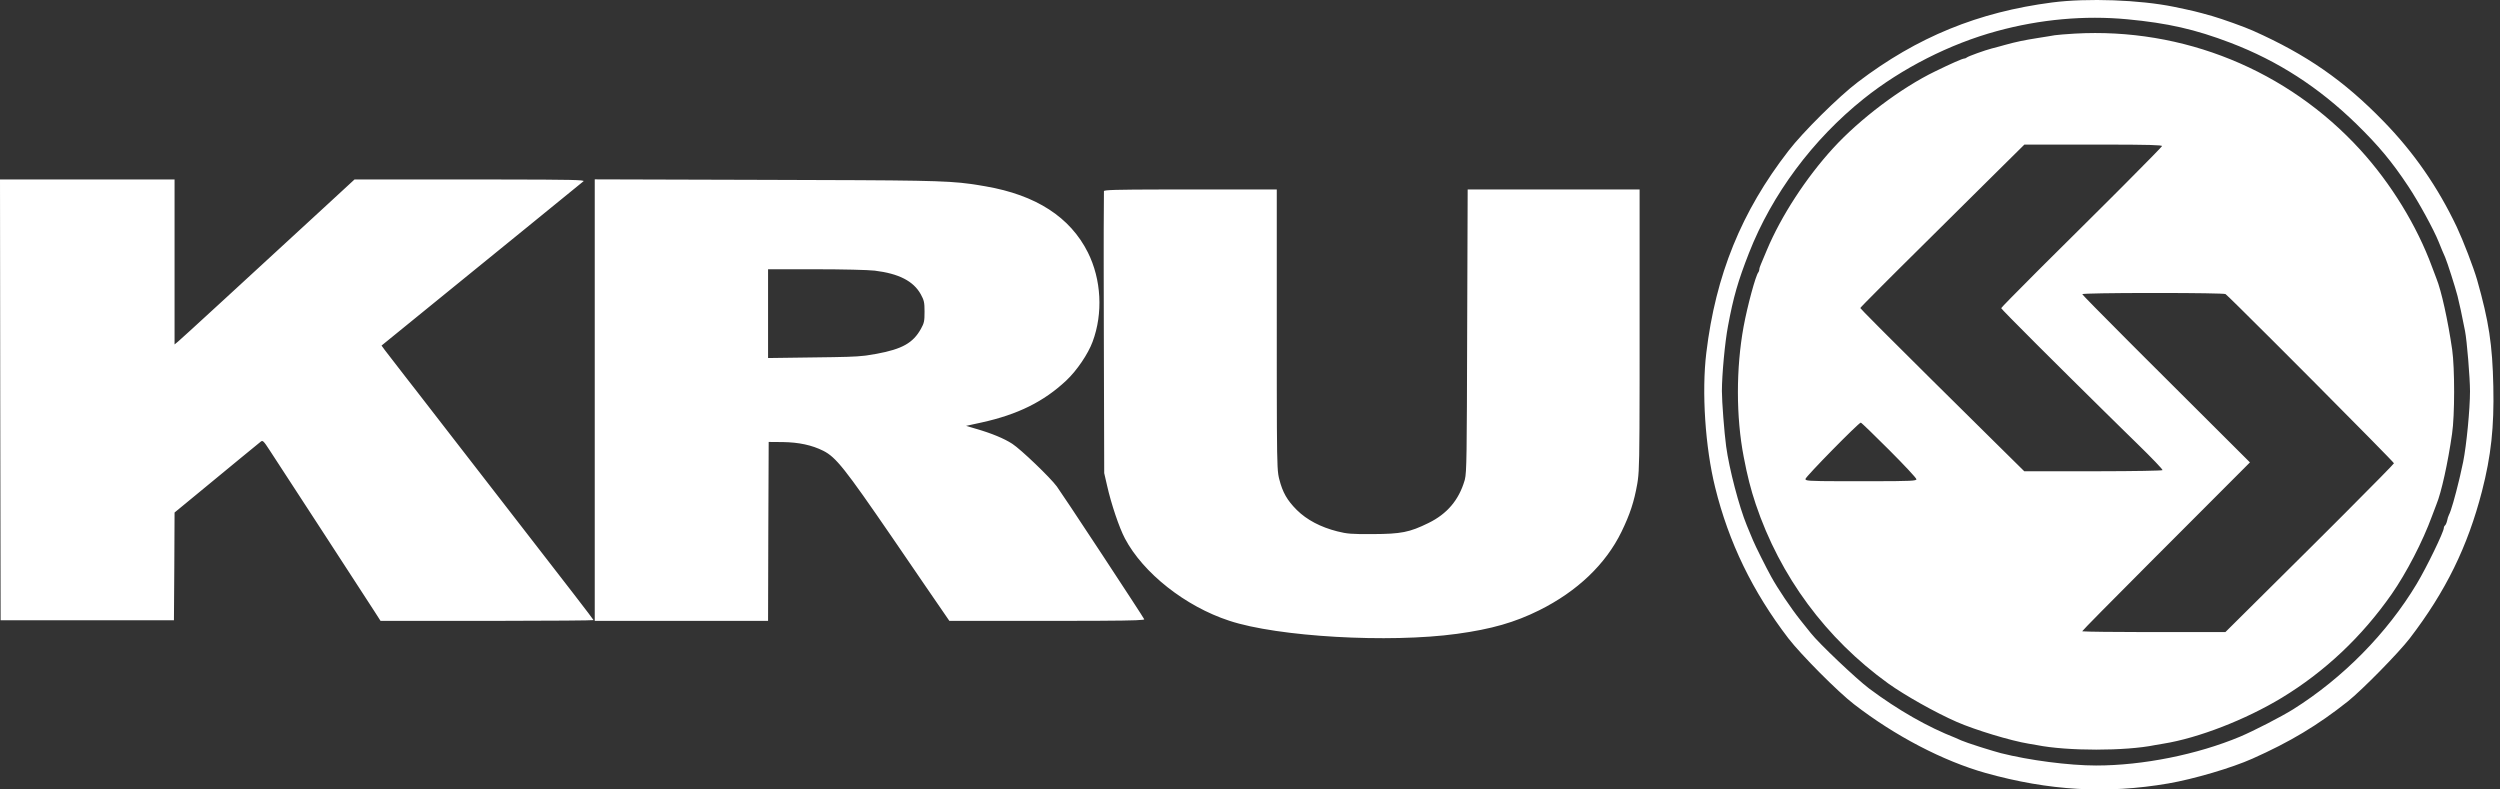 <?xml version="1.0" encoding="UTF-8"?> <svg xmlns="http://www.w3.org/2000/svg" xmlns:xlink="http://www.w3.org/1999/xlink" width="285px" height="90px" viewBox="0 0 285 90" version="1.1"><rect x="0" y="0" width="285" height="90" fill="#333333" stroke="none"/><title>logo_kru</title><g id="Camp-icons" stroke="none" stroke-width="1" fill="none" fill-rule="evenodd"><path d="M233.964,0.278 C237.972,-0.234 243.914,-0.021 247.823,0.775 C250.111,1.258 250.268,1.287 252.229,1.841 C253.352,2.168 255.868,3.063 256.849,3.504 C262.961,6.233 267.197,9.176 271.702,13.809 C275.185,17.377 277.914,21.329 280.075,25.877 C280.814,27.455 281.979,30.482 282.391,31.904 C283.728,36.623 284.14,39.281 284.239,44.057 C284.339,48.691 283.983,51.96 282.946,55.997 C281.325,62.294 278.81,67.425 274.716,72.769 C273.437,74.432 269.286,78.654 267.651,79.962 C264.212,82.691 261.056,84.581 256.778,86.486 C254.432,87.538 250.069,88.817 247.183,89.315 C240.147,90.523 233.566,90.139 226.36,88.121 C221.527,86.756 216.054,83.913 211.364,80.289 C209.544,78.896 205.294,74.617 203.873,72.769 C199.793,67.439 197.078,61.839 195.529,55.57 C194.392,50.979 193.98,44.682 194.52,40.219 C195.586,31.35 198.514,24.129 203.887,17.192 C205.522,15.06 209.63,10.995 211.79,9.36 C218.556,4.215 225.521,1.372 233.964,0.278 Z M242.493,2.196 C237.645,1.742 232.585,2.196 227.639,3.547 C222.308,4.997 216.808,7.783 212.472,11.251 C206.659,15.899 202.011,22.139 199.381,28.848 C198.13,32.046 197.604,33.865 196.993,37.163 C196.638,39.025 196.297,42.735 196.297,44.583 C196.297,45.777 196.567,49.316 196.78,50.88 C197.121,53.424 198.258,57.774 199.14,59.906 C199.239,60.133 199.41,60.559 199.523,60.83 C199.637,61.1 199.779,61.455 199.85,61.611 C200.078,62.18 201.371,64.767 201.911,65.733 C202.65,67.084 204.171,69.344 205.237,70.68 L205.237,70.68 L205.482,70.988 C205.89,71.501 206.289,71.995 206.431,72.172 C207.355,73.352 211.634,77.403 213.069,78.483 C216.381,80.957 219.75,82.876 222.948,84.126 C223.104,84.198 223.389,84.311 223.588,84.411 C223.872,84.539 224.718,84.827 225.635,85.12 L226.139,85.279 C226.897,85.516 227.643,85.738 228.108,85.861 C231.306,86.671 235.869,87.268 238.953,87.268 C244.283,87.268 250.495,86.017 255.356,83.984 C256.934,83.316 260.033,81.724 261.426,80.857 C267.083,77.304 272.129,72.187 275.498,66.572 C276.635,64.682 278.596,60.631 278.596,60.19 C278.596,60.09 278.653,59.962 278.724,59.906 C278.795,59.863 278.909,59.621 278.966,59.38 C279.009,59.124 279.108,58.825 279.179,58.697 C279.406,58.296 279.893,56.575 280.333,54.739 L280.458,54.212 C280.58,53.684 280.697,53.156 280.8,52.656 C281.183,50.752 281.581,46.63 281.581,44.597 C281.581,43.09 281.226,38.798 281.013,37.732 C280.629,35.77 280.387,34.661 280.16,33.752 C279.904,32.743 278.98,29.871 278.753,29.345 C278.582,28.976 278.255,28.194 278.014,27.583 C277.445,26.161 275.711,22.992 274.545,21.243 C272.683,18.429 271.148,16.595 268.632,14.136 C264.325,9.943 259.706,6.958 254.29,4.883 C250.225,3.334 247.141,2.637 242.493,2.196 Z M236.523,3.831 C248.875,3.135 260.758,7.967 269.087,17.093 C272.584,20.931 275.526,25.735 277.246,30.411 C277.459,30.994 277.687,31.605 277.758,31.762 C278.312,33.126 279.065,36.523 279.549,39.864 C279.847,41.967 279.847,47.397 279.534,49.458 C279.065,52.756 278.312,56.153 277.758,57.489 C277.687,57.646 277.459,58.257 277.246,58.84 C276.18,61.753 274.332,65.307 272.655,67.723 C269.258,72.585 265.036,76.565 260.118,79.55 C255.982,82.051 250.609,84.141 246.615,84.78 C246.259,84.837 245.847,84.908 245.691,84.937 C242.322,85.633 235.641,85.633 232.187,84.937 C232.031,84.908 231.619,84.837 231.263,84.78 C229.259,84.453 225.208,83.231 223.09,82.307 C220.617,81.227 217.149,79.265 215.258,77.915 C208.165,72.798 202.92,65.705 200.149,57.461 C199.594,55.798 199.196,54.263 198.784,52.088 C197.903,47.554 197.903,41.967 198.77,37.234 C199.211,34.846 200.149,31.392 200.447,31.051 C200.504,30.98 200.561,30.838 200.561,30.724 C200.561,30.61 200.646,30.326 200.76,30.084 C200.859,29.829 201.172,29.118 201.428,28.492 C203.048,24.64 205.891,20.263 208.976,16.894 C212.032,13.553 216.751,10 220.603,8.138 C222.465,7.228 223.73,6.674 223.929,6.674 C224.014,6.674 224.156,6.617 224.227,6.546 C224.37,6.418 226.288,5.722 227.07,5.523 C227.231,5.485 227.569,5.396 227.937,5.295 L228.309,5.191 L228.309,5.191 L228.492,5.139 C229.941,4.741 230.737,4.584 232.329,4.329 C233.111,4.201 233.978,4.073 234.248,4.016 C234.518,3.973 235.542,3.888 236.523,3.831 Z M145.552,21.599 L145.553,41.453 C145.553,41.584 145.553,41.714 145.553,41.842 L145.554,43.316 C145.554,43.433 145.554,43.549 145.554,43.664 L145.555,44.337 C145.563,51.355 145.595,53.16 145.718,54.043 L145.73,54.123 C145.742,54.201 145.755,54.272 145.769,54.34 L145.79,54.439 C145.795,54.46 145.8,54.482 145.805,54.503 L145.828,54.6 L145.828,54.6 L145.837,54.632 C146.22,56.139 146.732,57.034 147.841,58.143 C148.978,59.266 150.542,60.09 152.446,60.574 C153.569,60.858 154.067,60.901 156.497,60.886 C159.738,60.872 160.676,60.687 162.851,59.621 C164.969,58.584 166.305,57.006 166.959,54.789 C166.966,54.763 166.974,54.738 166.981,54.712 L166.995,54.658 C167.202,53.829 167.217,52.007 167.257,37.76 L167.257,37.76 L167.314,21.599 L186.915,21.599 L186.915,40.704 C186.915,40.843 186.915,40.98 186.915,41.115 L186.914,43.042 C186.914,43.164 186.914,43.284 186.914,43.403 L186.913,44.1 C186.905,51.936 186.869,53.557 186.718,54.692 L186.705,54.79 C186.691,54.886 186.677,54.98 186.661,55.076 L186.645,55.172 C186.29,57.191 185.821,58.626 184.854,60.616 C183.049,64.326 179.808,67.411 175.473,69.571 C172.701,70.95 170.043,71.718 166.092,72.258 C158.345,73.324 145.666,72.599 140.137,70.765 C135.133,69.131 130.315,65.321 128.24,61.384 C127.586,60.147 126.676,57.447 126.207,55.357 L126.207,55.357 L125.88,53.936 L125.837,37.959 C125.829,35.484 125.825,33.13 125.823,31.022 L125.822,29.655 C125.822,29.544 125.822,29.434 125.822,29.325 L125.822,28.368 C125.822,28.265 125.822,28.162 125.822,28.06 L125.823,26.887 C125.823,26.793 125.823,26.701 125.823,26.609 L125.824,26.072 C125.828,23.628 125.837,22.051 125.849,21.814 L125.852,21.783 C125.9,21.651 127.265,21.61 132.516,21.601 L133.165,21.6 C133.276,21.6 133.389,21.6 133.504,21.6 L134.211,21.599 C134.332,21.599 134.455,21.599 134.579,21.599 L145.552,21.599 Z M246.368,33.399 L244.875,33.399 C241.026,33.404 237.375,33.45 237.375,33.538 C237.375,33.589 239.528,35.777 242.647,38.903 L244.575,40.831 C245.332,41.588 246.125,42.378 246.942,43.19 L246.942,43.19 L256.493,52.713 L246.942,62.279 L246.942,62.279 L246.134,63.088 C246.045,63.177 245.956,63.265 245.868,63.353 L245.085,64.138 C240.705,68.526 237.375,71.897 237.375,71.959 C237.375,71.962 237.383,71.964 237.399,71.967 L237.468,71.975 C238.019,72.02 240.955,72.053 244.607,72.058 L253.693,72.059 L263.302,62.521 C263.849,61.977 264.386,61.443 264.908,60.921 L265.426,60.405 C265.853,59.978 266.27,59.562 266.674,59.158 L267.387,58.444 C270.645,55.18 272.911,52.875 272.911,52.813 C272.911,52.737 268.511,48.279 263.923,43.667 L263.31,43.052 C262.289,42.026 261.267,41.002 260.292,40.026 L258.869,38.604 C256.024,35.764 253.845,33.61 253.707,33.524 C253.576,33.446 250.087,33.403 246.368,33.399 Z M19.9,20.462 L19.9,39.267 L20.312,38.926 C20.682,38.627 27.59,32.273 37.298,23.333 L37.298,23.333 L40.411,20.462 L55.648,20.462 C55.779,20.462 55.908,20.462 56.036,20.462 L57.146,20.463 C65.121,20.47 66.672,20.51 66.522,20.661 C66.408,20.76 63.366,23.233 59.77,26.161 C56.174,29.075 52.208,32.302 50.958,33.325 C49.707,34.349 47.518,36.125 46.082,37.291 L46.082,37.291 L43.495,39.395 L43.879,39.921 C44.092,40.205 45.13,41.555 46.196,42.92 C46.535,43.354 46.989,43.938 47.504,44.6 L47.958,45.186 C48.969,46.489 50.134,47.994 51.1,49.245 C52.734,51.349 55.492,54.902 57.212,57.134 C65.28,67.535 67.462,70.368 67.646,70.668 L67.656,70.685 C67.658,70.69 67.659,70.693 67.659,70.694 C67.659,70.734 62.78,70.775 56.602,70.779 L43.381,70.779 L42.671,69.671 C42.287,69.074 39.615,64.966 36.743,60.545 C33.858,56.125 31.172,51.988 30.745,51.335 C30.063,50.283 29.949,50.169 29.736,50.34 C29.437,50.567 26.239,53.211 22.629,56.182 L22.629,56.182 L19.9,58.427 L19.871,64.568 L19.829,70.708 L0.071,70.708 L0.028,45.578 L-3.08108313e-15,20.462 L19.9,20.462 Z M67.801,20.447 L87.317,20.504 C104.618,20.552 107.797,20.57 110.663,20.97 L110.97,21.014 C111.072,21.03 111.175,21.045 111.278,21.062 L111.486,21.095 C111.765,21.141 112.053,21.19 112.362,21.243 C118.119,22.238 122,24.754 124.018,28.777 C125.553,31.847 125.766,35.713 124.558,38.954 C124.046,40.347 122.767,42.238 121.559,43.375 C118.986,45.791 116.03,47.255 111.893,48.165 L111.893,48.165 L110.131,48.549 L111.24,48.876 C113.016,49.387 114.466,49.984 115.404,50.595 C116.385,51.235 119.725,54.433 120.479,55.457 C120.768,55.845 122.905,59.066 125.125,62.438 L125.771,63.418 C128.135,67.012 130.401,70.483 130.443,70.595 C130.45,70.613 130.42,70.629 130.343,70.644 L130.277,70.655 C129.687,70.739 127.425,70.772 121.725,70.778 L120.978,70.779 C120.851,70.779 120.722,70.779 120.591,70.779 L108.226,70.779 L107.515,69.742 C107.132,69.187 104.502,65.364 101.702,61.256 C96.286,53.367 95.306,52.131 93.856,51.391 C92.548,50.738 91.07,50.425 89.265,50.396 L89.265,50.396 L87.63,50.382 L87.587,60.574 L87.559,70.779 L67.801,70.779 L67.801,20.447 Z M212.131,48.179 C211.89,48.179 205.82,54.362 205.82,54.604 C205.82,54.81 206.078,54.85 209.845,54.858 L210.356,54.859 C210.445,54.859 210.535,54.859 210.627,54.859 L213.389,54.859 C217.915,54.854 218.471,54.816 218.471,54.632 C218.471,54.504 217.078,53.012 215.358,51.292 C213.652,49.586 212.202,48.179 212.131,48.179 Z M239.334,16.482 L230.78,16.482 L228.079,19.154 C223.193,23.985 219.228,27.914 216.467,30.665 L216.072,31.059 C215.879,31.252 215.692,31.438 215.512,31.618 L215.16,31.97 C215.046,32.084 214.935,32.195 214.826,32.304 L214.511,32.62 C212.927,34.207 212.074,35.079 212.074,35.116 C212.074,35.146 212.73,35.821 214.021,37.119 L214.307,37.407 C214.455,37.555 214.61,37.711 214.773,37.874 L215.108,38.209 C217.634,40.736 221.718,44.788 227.283,50.283 L227.283,50.283 L230.766,53.723 L239.229,53.722 C243.302,53.717 246.489,53.662 246.529,53.595 C246.572,53.524 245.278,52.173 243.658,50.595 L243.658,50.595 L243.117,50.065 C243.026,49.977 242.935,49.888 242.845,49.799 L242.298,49.264 L242.298,49.264 L241.75,48.726 C241.293,48.277 240.834,47.826 240.377,47.376 L239.828,46.836 C237.182,44.23 234.604,41.674 232.545,39.619 L232.126,39.201 C229.731,36.807 228.136,35.186 228.136,35.13 C228.136,35.077 229.746,33.436 232.186,30.994 L233.054,30.127 C234.326,28.857 235.773,27.42 237.304,25.906 C238.367,24.852 239.388,23.836 240.339,22.887 L241.038,22.189 C241.342,21.884 241.638,21.588 241.924,21.302 L242.345,20.879 C244.828,18.387 246.472,16.706 246.472,16.652 C246.472,16.537 244.937,16.491 240.321,16.483 L239.673,16.482 C239.561,16.482 239.448,16.482 239.334,16.482 Z M93.32,30.696 L87.559,30.696 L87.559,40.816 L92.79,40.745 C96.219,40.704 97.493,40.678 98.597,40.546 L98.832,40.515 C99.182,40.468 99.529,40.408 99.939,40.333 C102.853,39.793 104.09,39.096 104.985,37.49 C105.355,36.822 105.398,36.609 105.398,35.528 C105.398,34.462 105.341,34.235 104.971,33.553 C104.132,32.046 102.484,31.193 99.712,30.852 C98.987,30.767 96.073,30.696 93.003,30.696 Z" id="logo_kru" fill="#FFFFFF" fill-rule="nonzero"></path></g></svg> 